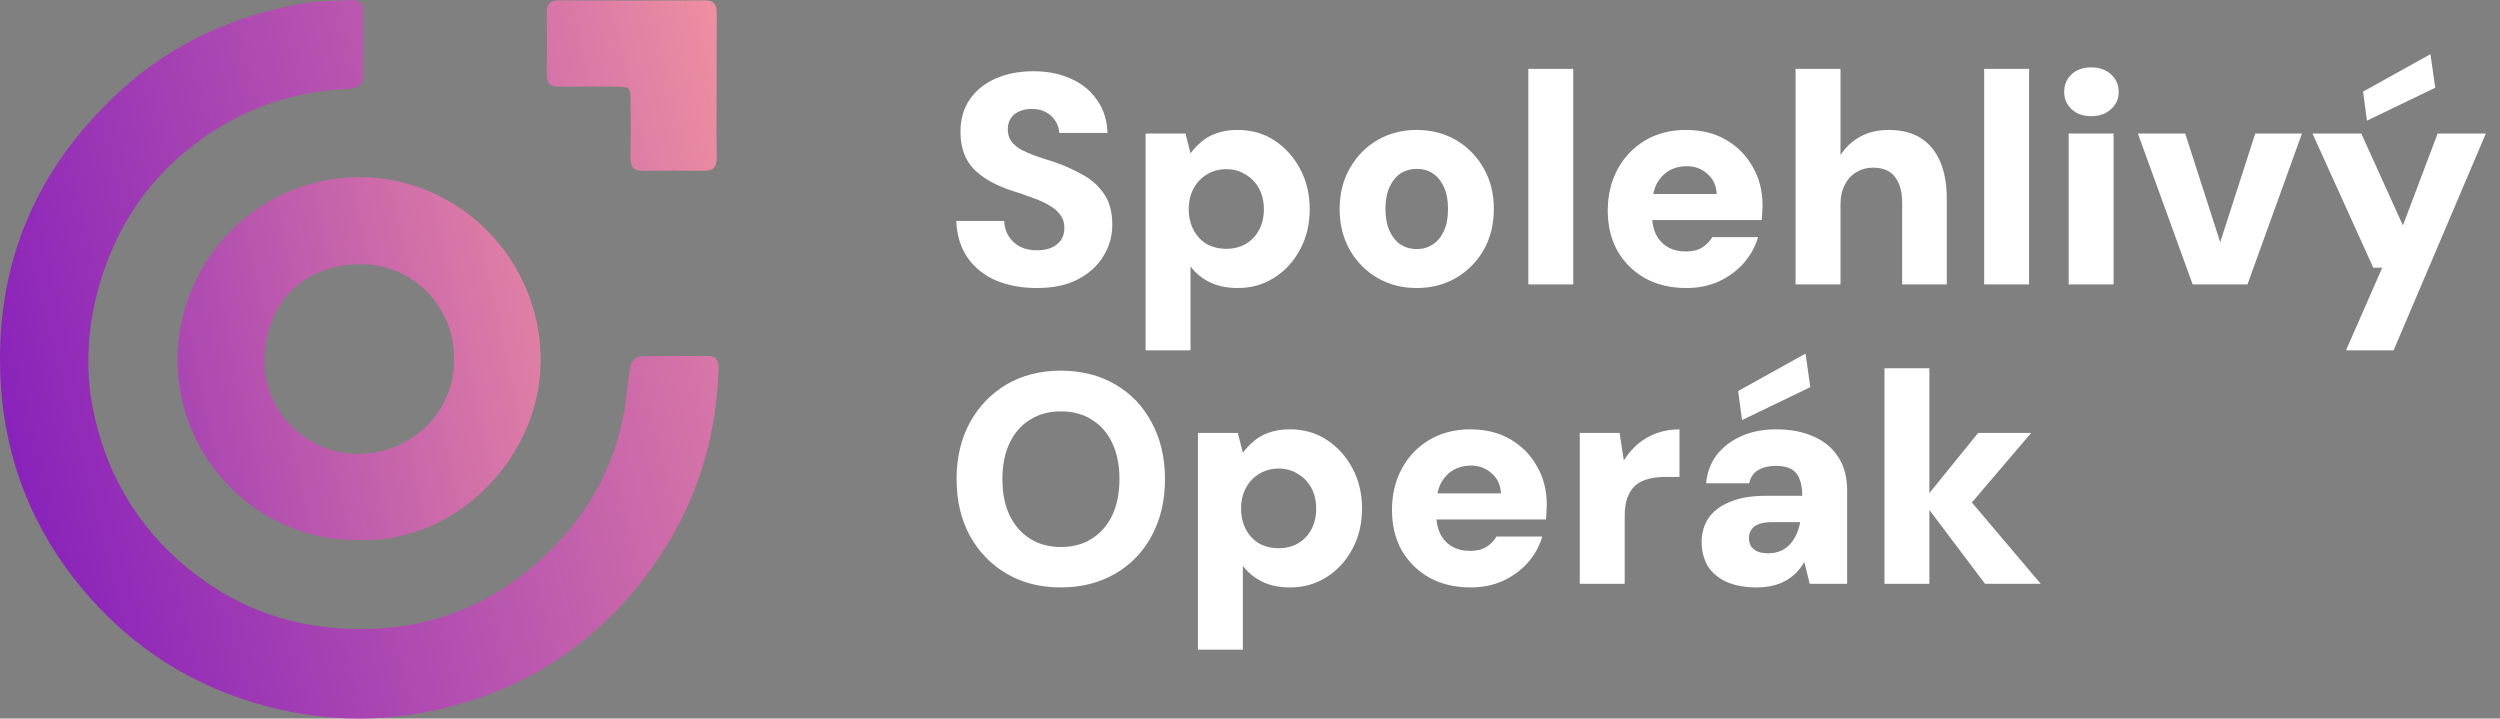 <svg width="167" height="48" viewBox="0 0 167 48" fill="none" xmlns="http://www.w3.org/2000/svg">
    <rect x="0" y="0" width="167" height="48" fill="#808080" stroke="none"/>
    <path d="M69.26 19.24C68.26 19.24 67.353 19.073 66.54 18.74C65.74 18.393 65.107 17.887 64.64 17.22C64.173 16.553 63.92 15.733 63.88 14.76H67.08C67.093 15.147 67.193 15.487 67.38 15.78C67.567 16.073 67.82 16.307 68.14 16.48C68.46 16.64 68.833 16.72 69.26 16.72C69.62 16.72 69.933 16.667 70.2 16.56C70.48 16.44 70.7 16.273 70.86 16.06C71.02 15.833 71.1 15.553 71.1 15.22C71.1 14.873 71.007 14.58 70.82 14.34C70.633 14.087 70.38 13.873 70.06 13.7C69.74 13.513 69.367 13.347 68.94 13.2C68.527 13.04 68.08 12.887 67.6 12.74C66.493 12.38 65.64 11.893 65.04 11.28C64.453 10.667 64.16 9.847 64.16 8.82C64.16 7.967 64.367 7.24 64.78 6.64C65.207 6.027 65.787 5.56 66.52 5.24C67.253 4.92 68.087 4.76 69.02 4.76C69.98 4.76 70.82 4.927 71.54 5.26C72.273 5.58 72.853 6.053 73.28 6.68C73.72 7.293 73.953 8.027 73.98 8.88H70.76C70.747 8.587 70.66 8.32 70.5 8.08C70.353 7.84 70.147 7.647 69.88 7.5C69.627 7.353 69.327 7.28 68.98 7.28C68.673 7.267 68.393 7.313 68.14 7.42C67.887 7.513 67.687 7.667 67.54 7.88C67.393 8.08 67.32 8.333 67.32 8.64C67.32 8.933 67.393 9.193 67.54 9.42C67.7 9.633 67.913 9.82 68.18 9.98C68.46 10.127 68.78 10.267 69.14 10.4C69.513 10.533 69.92 10.667 70.36 10.8C71.067 11.04 71.713 11.327 72.3 11.66C72.9 11.98 73.38 12.407 73.74 12.94C74.113 13.46 74.3 14.153 74.3 15.02C74.3 15.78 74.1 16.48 73.7 17.12C73.313 17.76 72.747 18.273 72 18.66C71.267 19.047 70.353 19.24 69.26 19.24ZM76.527 23.4V8.92H79.187L79.527 10.24C79.74 9.96 79.987 9.7 80.267 9.46C80.547 9.22 80.88 9.033 81.267 8.9C81.667 8.753 82.133 8.68 82.667 8.68C83.6 8.68 84.42 8.913 85.127 9.38C85.847 9.847 86.42 10.48 86.847 11.28C87.273 12.067 87.487 12.967 87.487 13.98C87.487 14.993 87.267 15.9 86.827 16.7C86.4 17.487 85.827 18.107 85.107 18.56C84.387 19.013 83.58 19.24 82.687 19.24C81.967 19.24 81.347 19.113 80.827 18.86C80.307 18.607 79.873 18.253 79.527 17.8V23.4H76.527ZM81.927 16.62C82.407 16.62 82.833 16.513 83.207 16.3C83.593 16.073 83.893 15.76 84.107 15.36C84.32 14.96 84.427 14.5 84.427 13.98C84.427 13.46 84.32 13 84.107 12.6C83.893 12.2 83.593 11.887 83.207 11.66C82.833 11.42 82.407 11.3 81.927 11.3C81.433 11.3 80.993 11.42 80.607 11.66C80.233 11.887 79.94 12.2 79.727 12.6C79.513 13 79.407 13.453 79.407 13.96C79.407 14.48 79.513 14.947 79.727 15.36C79.94 15.76 80.233 16.073 80.607 16.3C80.993 16.513 81.433 16.62 81.927 16.62ZM94.628 19.24C93.655 19.24 92.782 19.013 92.008 18.56C91.235 18.107 90.622 17.487 90.168 16.7C89.715 15.9 89.488 14.993 89.488 13.98C89.488 12.94 89.715 12.027 90.168 11.24C90.622 10.44 91.235 9.813 92.008 9.36C92.795 8.907 93.668 8.68 94.628 8.68C95.615 8.68 96.495 8.907 97.268 9.36C98.042 9.813 98.655 10.44 99.108 11.24C99.562 12.027 99.788 12.933 99.788 13.96C99.788 14.987 99.562 15.9 99.108 16.7C98.655 17.487 98.042 18.107 97.268 18.56C96.495 19.013 95.615 19.24 94.628 19.24ZM94.628 16.64C95.028 16.64 95.382 16.54 95.688 16.34C96.008 16.14 96.262 15.84 96.448 15.44C96.635 15.04 96.728 14.547 96.728 13.96C96.728 13.373 96.635 12.88 96.448 12.48C96.262 12.08 96.015 11.78 95.708 11.58C95.402 11.38 95.048 11.28 94.648 11.28C94.248 11.28 93.888 11.38 93.568 11.58C93.262 11.78 93.015 12.08 92.828 12.48C92.642 12.88 92.548 13.373 92.548 13.96C92.548 14.547 92.642 15.04 92.828 15.44C93.015 15.84 93.262 16.14 93.568 16.34C93.888 16.54 94.242 16.64 94.628 16.64ZM102.093 19V4.6H105.093V19H102.093ZM112.658 19.24C111.618 19.24 110.705 19.027 109.918 18.6C109.132 18.16 108.512 17.553 108.058 16.78C107.618 15.993 107.398 15.093 107.398 14.08C107.398 13.04 107.618 12.113 108.058 11.3C108.498 10.487 109.112 9.847 109.898 9.38C110.685 8.913 111.598 8.68 112.638 8.68C113.652 8.68 114.538 8.9 115.298 9.34C116.058 9.78 116.652 10.38 117.078 11.14C117.518 11.887 117.738 12.753 117.738 13.74C117.738 13.873 117.732 14.027 117.718 14.2C117.718 14.36 117.705 14.527 117.678 14.7H109.538V12.96H114.678C114.652 12.4 114.445 11.953 114.058 11.62C113.685 11.273 113.218 11.1 112.658 11.1C112.232 11.1 111.845 11.2 111.498 11.4C111.152 11.6 110.872 11.9 110.658 12.3C110.458 12.7 110.358 13.207 110.358 13.82V14.42C110.358 14.887 110.445 15.3 110.618 15.66C110.805 16.02 111.065 16.3 111.398 16.5C111.745 16.7 112.152 16.8 112.618 16.8C113.058 16.8 113.418 16.713 113.698 16.54C113.992 16.353 114.218 16.12 114.378 15.84H117.438C117.252 16.48 116.932 17.06 116.478 17.58C116.025 18.087 115.472 18.493 114.818 18.8C114.165 19.093 113.445 19.24 112.658 19.24ZM119.945 19V4.6H122.945V10.36C123.265 9.853 123.698 9.447 124.245 9.14C124.791 8.833 125.431 8.68 126.165 8.68C127.018 8.68 127.731 8.86 128.305 9.22C128.878 9.58 129.311 10.107 129.605 10.8C129.898 11.48 130.045 12.307 130.045 13.28V19H127.065V13.56C127.065 12.813 126.905 12.233 126.585 11.82C126.278 11.407 125.785 11.2 125.105 11.2C124.705 11.2 124.338 11.3 124.005 11.5C123.671 11.7 123.411 11.987 123.225 12.36C123.038 12.72 122.945 13.153 122.945 13.66V19H119.945ZM132.542 19V4.6H135.542V19H132.542ZM138.188 19V8.92H141.188V19H138.188ZM139.688 7.76C139.154 7.76 138.721 7.607 138.388 7.3C138.054 6.993 137.888 6.607 137.888 6.14C137.888 5.66 138.054 5.267 138.388 4.96C138.721 4.653 139.154 4.5 139.688 4.5C140.234 4.5 140.674 4.653 141.008 4.96C141.354 5.267 141.528 5.66 141.528 6.14C141.528 6.607 141.354 6.993 141.008 7.3C140.674 7.607 140.234 7.76 139.688 7.76ZM146.471 19L142.811 8.92H145.971L148.311 16.18L150.651 8.92H153.771L150.131 19H146.471ZM156.714 23.4L159.134 17.88H158.534L154.474 8.92H157.734L160.514 15.06L162.834 8.92H166.054L159.894 23.4H156.714ZM158.114 8.06L157.854 6.12L162.354 3.62L162.674 5.86L158.114 8.06ZM70.86 39.24C69.487 39.24 68.28 38.933 67.24 38.32C66.2 37.707 65.38 36.86 64.78 35.78C64.193 34.687 63.9 33.427 63.9 32C63.9 30.573 64.193 29.32 64.78 28.24C65.38 27.147 66.2 26.293 67.24 25.68C68.28 25.067 69.487 24.76 70.86 24.76C72.233 24.76 73.447 25.067 74.5 25.68C75.553 26.293 76.367 27.147 76.94 28.24C77.527 29.32 77.82 30.573 77.82 32C77.82 33.427 77.527 34.687 76.94 35.78C76.367 36.86 75.553 37.707 74.5 38.32C73.447 38.933 72.233 39.24 70.86 39.24ZM70.86 36.54C71.673 36.54 72.367 36.353 72.94 35.98C73.527 35.607 73.98 35.087 74.3 34.42C74.62 33.74 74.78 32.933 74.78 32C74.78 31.067 74.62 30.267 74.3 29.6C73.98 28.92 73.527 28.4 72.94 28.04C72.367 27.667 71.673 27.48 70.86 27.48C70.073 27.48 69.387 27.667 68.8 28.04C68.213 28.4 67.76 28.92 67.44 29.6C67.12 30.267 66.96 31.067 66.96 32C66.96 32.933 67.12 33.74 67.44 34.42C67.76 35.087 68.213 35.607 68.8 35.98C69.387 36.353 70.073 36.54 70.86 36.54ZM80.023 43.4V28.92H82.683L83.023 30.24C83.236 29.96 83.483 29.7 83.763 29.46C84.043 29.22 84.376 29.033 84.763 28.9C85.163 28.753 85.629 28.68 86.163 28.68C87.096 28.68 87.916 28.913 88.623 29.38C89.343 29.847 89.916 30.48 90.343 31.28C90.769 32.067 90.983 32.967 90.983 33.98C90.983 34.993 90.763 35.9 90.323 36.7C89.896 37.487 89.323 38.107 88.603 38.56C87.883 39.013 87.076 39.24 86.183 39.24C85.463 39.24 84.843 39.113 84.323 38.86C83.803 38.607 83.369 38.253 83.023 37.8V43.4H80.023ZM85.423 36.62C85.903 36.62 86.329 36.513 86.703 36.3C87.089 36.073 87.389 35.76 87.603 35.36C87.816 34.96 87.923 34.5 87.923 33.98C87.923 33.46 87.816 33 87.603 32.6C87.389 32.2 87.089 31.887 86.703 31.66C86.329 31.42 85.903 31.3 85.423 31.3C84.929 31.3 84.489 31.42 84.103 31.66C83.729 31.887 83.436 32.2 83.223 32.6C83.009 33 82.903 33.453 82.903 33.96C82.903 34.48 83.009 34.947 83.223 35.36C83.436 35.76 83.729 36.073 84.103 36.3C84.489 36.513 84.929 36.62 85.423 36.62ZM98.244 39.24C97.204 39.24 96.291 39.027 95.504 38.6C94.718 38.16 94.098 37.553 93.644 36.78C93.204 35.993 92.984 35.093 92.984 34.08C92.984 33.04 93.204 32.113 93.644 31.3C94.084 30.487 94.698 29.847 95.484 29.38C96.271 28.913 97.184 28.68 98.224 28.68C99.238 28.68 100.124 28.9 100.884 29.34C101.644 29.78 102.238 30.38 102.664 31.14C103.104 31.887 103.324 32.753 103.324 33.74C103.324 33.873 103.318 34.027 103.304 34.2C103.304 34.36 103.291 34.527 103.264 34.7H95.124V32.96H100.264C100.238 32.4 100.031 31.953 99.644 31.62C99.271 31.273 98.804 31.1 98.244 31.1C97.818 31.1 97.431 31.2 97.084 31.4C96.738 31.6 96.458 31.9 96.244 32.3C96.044 32.7 95.944 33.207 95.944 33.82V34.42C95.944 34.887 96.031 35.3 96.204 35.66C96.391 36.02 96.651 36.3 96.984 36.5C97.331 36.7 97.738 36.8 98.204 36.8C98.644 36.8 99.004 36.713 99.284 36.54C99.578 36.353 99.804 36.12 99.964 35.84H103.024C102.838 36.48 102.518 37.06 102.064 37.58C101.611 38.087 101.058 38.493 100.404 38.8C99.751 39.093 99.031 39.24 98.244 39.24ZM105.53 39V28.92H108.19L108.47 30.76C108.737 30.333 109.05 29.967 109.41 29.66C109.77 29.353 110.184 29.113 110.65 28.94C111.13 28.767 111.644 28.68 112.19 28.68V31.86H111.19C110.79 31.86 110.424 31.907 110.09 32C109.77 32.08 109.49 32.22 109.25 32.42C109.024 32.62 108.844 32.893 108.71 33.24C108.59 33.573 108.53 33.993 108.53 34.5V39H105.53ZM117.369 39.24C116.529 39.24 115.829 39.107 115.269 38.84C114.722 38.573 114.316 38.213 114.049 37.76C113.796 37.293 113.669 36.78 113.669 36.22C113.669 35.62 113.816 35.093 114.109 34.64C114.416 34.173 114.889 33.807 115.529 33.54C116.169 33.26 116.976 33.12 117.949 33.12H120.389C120.389 32.667 120.329 32.293 120.209 32C120.102 31.707 119.922 31.487 119.669 31.34C119.416 31.193 119.069 31.12 118.629 31.12C118.162 31.12 117.769 31.213 117.449 31.4C117.129 31.587 116.929 31.88 116.849 32.28H113.969C114.036 31.56 114.269 30.933 114.669 30.4C115.082 29.867 115.629 29.447 116.309 29.14C116.989 28.833 117.769 28.68 118.649 28.68C119.609 28.68 120.442 28.84 121.149 29.16C121.856 29.467 122.402 29.92 122.789 30.52C123.189 31.12 123.389 31.867 123.389 32.76V39H120.889L120.529 37.54C120.382 37.793 120.209 38.027 120.009 38.24C119.809 38.44 119.576 38.62 119.309 38.78C119.042 38.927 118.749 39.04 118.429 39.12C118.109 39.2 117.756 39.24 117.369 39.24ZM118.109 36.96C118.429 36.96 118.709 36.907 118.949 36.8C119.189 36.693 119.396 36.547 119.569 36.36C119.742 36.173 119.882 35.96 119.989 35.72C120.109 35.467 120.196 35.193 120.249 34.9V34.88H118.309C117.976 34.88 117.696 34.927 117.469 35.02C117.256 35.1 117.096 35.22 116.989 35.38C116.882 35.54 116.829 35.727 116.829 35.94C116.829 36.167 116.882 36.36 116.989 36.52C117.109 36.667 117.262 36.78 117.449 36.86C117.649 36.927 117.869 36.96 118.109 36.96ZM116.369 28.06L116.109 26.12L120.609 23.62L120.929 25.86L116.369 28.06ZM132.602 39L128.442 33.48L132.142 28.92H135.682L130.702 34.76V32.36L136.322 39H132.602ZM125.882 39V24.6H128.882V39H125.882Z" fill="white"/>
    <path d="M24.275 2.938C24.275 3.61 24.259 4.284 24.279 4.956C24.303 5.712 23.899 5.916 23.214 5.944C19.41 6.101 15.987 7.351 12.967 9.664C9.761 12.12 7.67 15.333 6.586 19.224C5.778 22.123 5.666 25.051 6.347 27.962C7.36 32.298 9.677 35.846 13.252 38.508C16.117 40.642 19.344 41.797 22.942 41.988C28.25 42.271 32.828 40.597 36.611 36.922C39.485 34.13 41.286 30.706 41.821 26.682C41.924 25.915 41.967 25.137 42.13 24.384C42.181 24.149 42.532 23.815 42.754 23.808C44.277 23.758 45.803 23.783 47.328 23.783C47.888 23.783 48.012 24.129 47.998 24.606C47.857 29.782 46.22 34.437 43.089 38.55C39.799 42.87 35.522 45.744 30.273 47.154C26.119 48.269 21.985 48.284 17.81 47.179C12.812 45.857 8.68 43.187 5.422 39.244C2.177 35.319 0.355 30.748 0.051 25.627C-0.419 17.726 2.381 11.162 8.236 5.889C11.63 2.834 15.658 1.057 20.116 0.249C21.202 0.051 22.327 0.075 23.436 0.003C24.025 -0.034 24.287 0.256 24.276 0.842C24.264 1.54 24.273 2.239 24.273 2.938H24.275Z" fill="url(#paint0_linear_68_32626)"/>
    <path d="M23.988 36.069C17.299 36.212 11.822 30.61 11.861 23.994C11.9 17.3 17.318 11.838 23.991 11.832C30.674 11.825 36.151 17.342 36.117 24.128C36.084 30.561 30.455 36.316 23.988 36.071V36.069ZM30.331 24.051C30.388 20.55 27.653 17.59 23.973 17.648C20.149 17.709 17.724 20.364 17.662 24.028C17.605 27.387 20.397 30.321 23.912 30.317C27.492 30.314 30.328 27.558 30.331 24.05V24.051Z" fill="url(#paint1_linear_68_32626)"/>
    <path d="M47.869 5.686C47.869 7.289 47.852 8.893 47.879 10.495C47.889 11.107 47.692 11.414 47.049 11.408C45.685 11.394 44.32 11.393 42.957 11.411C42.249 11.42 42.1 11.045 42.116 10.427C42.145 9.212 42.128 7.997 42.122 6.781C42.117 5.829 42.077 5.792 41.1 5.787C39.861 5.782 38.62 5.772 37.38 5.792C36.809 5.801 36.515 5.619 36.524 4.995C36.546 3.599 36.543 2.203 36.526 0.808C36.519 0.242 36.76 0.025 37.317 0.027C40.571 0.037 43.825 0.04 47.08 0.027C47.696 0.023 47.888 0.298 47.88 0.877C47.86 2.48 47.872 4.084 47.872 5.686H47.869Z" fill="url(#paint2_linear_68_32626)"/>
    <defs>
        <linearGradient id="paint0_linear_68_32626" x1="58.037" y1="-5.571" x2="-23.215" y2="15.232" gradientUnits="userSpaceOnUse">
            <stop stop-color="#F495A0"/>
            <stop offset="1" stop-color="#6900C2"/>
        </linearGradient>
        <linearGradient id="paint1_linear_68_32626" x1="41.76" y1="5.76" x2="-19.718" y2="18.982" gradientUnits="userSpaceOnUse">
            <stop stop-color="#F495A0"/>
            <stop offset="1" stop-color="#6900C2"/>
        </linearGradient>
        <linearGradient id="paint2_linear_68_32626" x1="50.255" y1="-1.295" x2="-13.701" y2="13.226" gradientUnits="userSpaceOnUse">
            <stop stop-color="#F495A0"/>
            <stop offset="1" stop-color="#6900C2"/>
        </linearGradient>
    </defs>
</svg>
